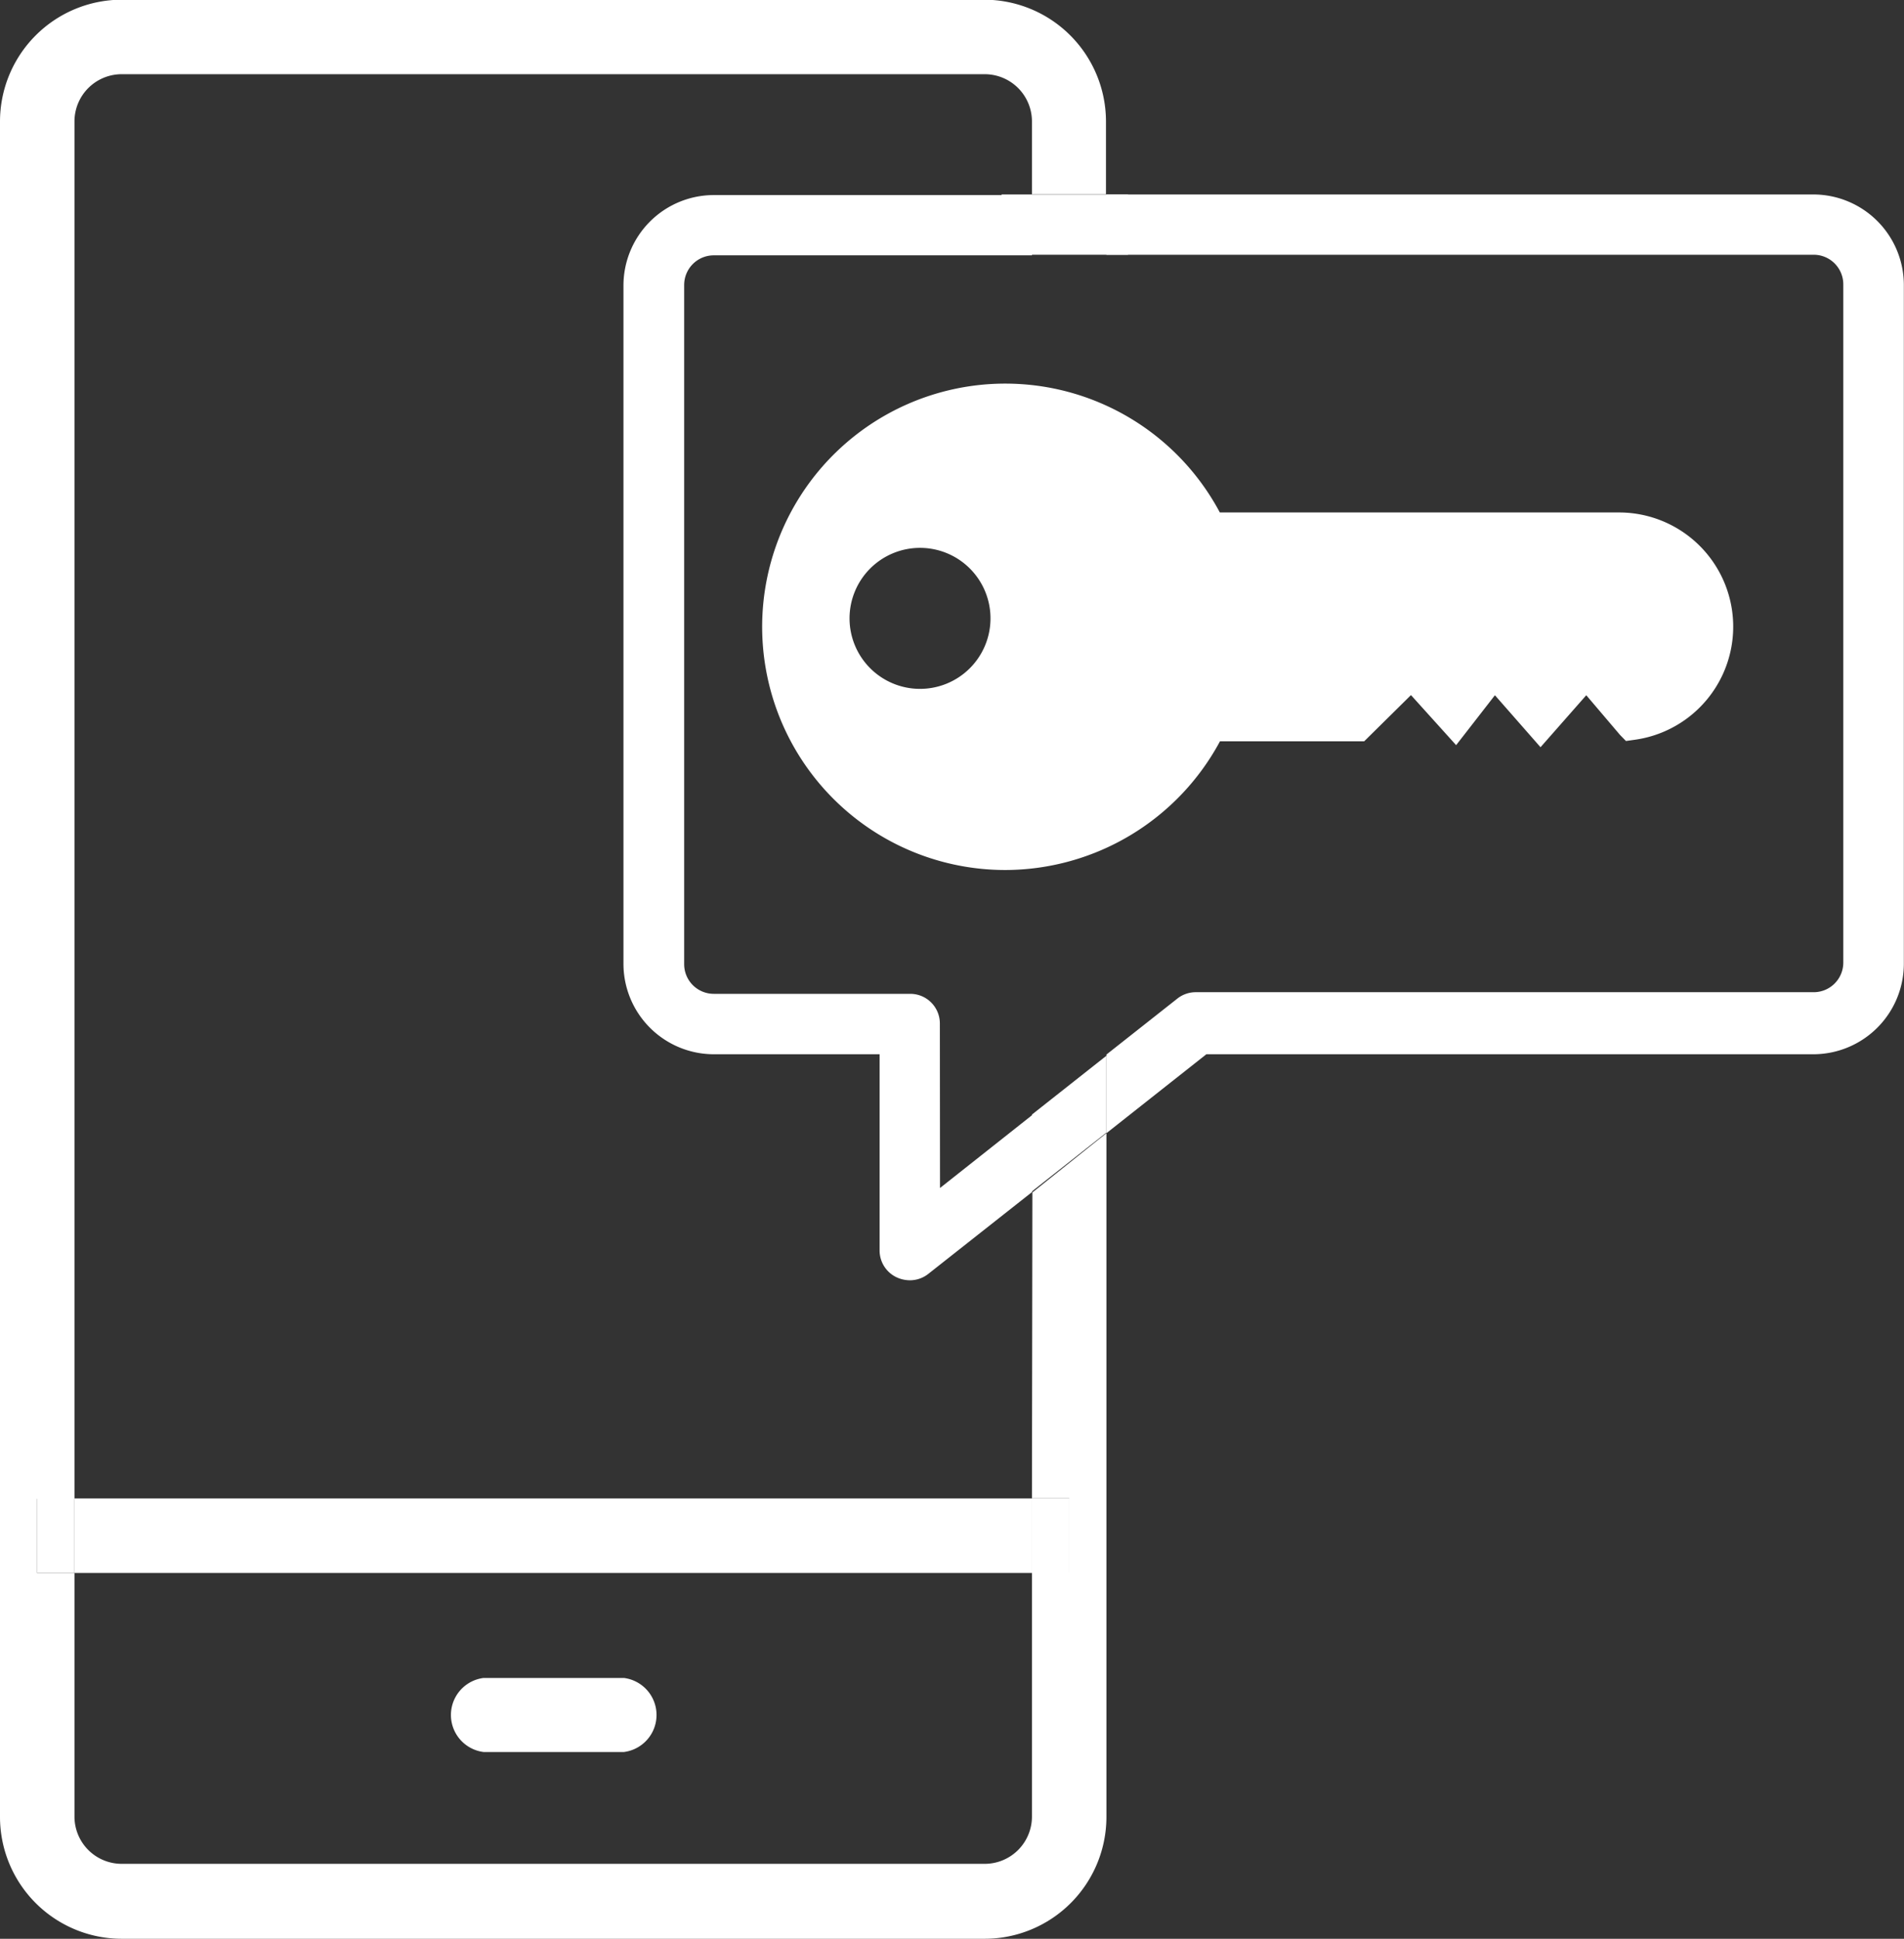 <svg id="Layer_1" data-name="Layer 1" xmlns="http://www.w3.org/2000/svg" viewBox="0 0 128.6 130.9"><rect x="0" y="0" width="128.6" height="130.9" fill="#333333" stroke="none"/><defs><style>.cls-1{fill:#fff;}</style></defs><path class="cls-1" d="M697.56,438.66h2.52v5h-2.52v16.48a3.19,3.19,0,0,1-3.19,3.19H636.08a3.19,3.19,0,0,1-3.19-3.19V443.69h-2.53v-5h2.53v-93a3.19,3.19,0,0,1,3.19-3.19h58.29a3.19,3.19,0,0,1,3.19,3.19v4.91h5v-4.91a8.23,8.23,0,0,0-8.22-8.22H636.08a8.23,8.23,0,0,0-8.22,8.22V460.17a8.23,8.23,0,0,0,8.22,8.22h58.29a8.23,8.23,0,0,0,8.22-8.22V414l-5,4Z" transform="translate(-627.86 -337.49)"/><rect class="cls-1" x="2.49" y="101.17" width="0.01" height="5.03"/><path class="cls-1" d="M660.49,455.78H670a2.52,2.52,0,0,0,0-5h-9.48a2.52,2.52,0,0,0,0,5Z" transform="translate(-627.86 -337.49)"/><rect class="cls-1" x="72.21" y="101.17" width="0.01" height="5.03"/><rect class="cls-1" x="5.03" y="101.17" width="64.67" height="5.03"/><rect class="cls-1" x="2.5" y="101.17" width="2.53" height="5.03"/><rect class="cls-1" x="69.7" y="101.17" width="2.52" height="5.03"/><path class="cls-1" d="M691.34,406.59a2,2,0,0,0-2-2H676.07a2,2,0,0,1-2-2V356.73a2,2,0,0,1,2-2h21.49v-4.07H676.07a6.11,6.11,0,0,0-6.1,6.11v45.79a6.11,6.11,0,0,0,6.1,6.11h11.2v13.23a2,2,0,0,0,1.15,1.83,2.14,2.14,0,0,0,.89.2,2,2,0,0,0,1.26-.44l7-5.52v-5.19l-6.22,4.92Z" transform="translate(-627.86 -337.49)"/><path class="cls-1" d="M750.36,350.62H702.59v4.07h47.77a2,2,0,0,1,2,2v45.79a2,2,0,0,1-2,2H708.63a2,2,0,0,0-1.26.44l-4.78,3.77V414l6.75-5.33h41a6.12,6.12,0,0,0,6.11-6.11V356.73A6.12,6.12,0,0,0,750.36,350.62Z" transform="translate(-627.86 -337.49)"/><polygon class="cls-1" points="69.7 75.25 69.7 80.44 74.73 76.47 74.73 71.28 69.7 75.25"/><path class="cls-1" d="M695.79,396.23a16.42,16.42,0,1,1,14.46-24.14h27a7.71,7.71,0,0,1,1,15.35l-.57.08-.4-.41L735,384.43l-3.09,3.51-3.08-3.51-2.62,3.37-3.05-3.38L720,387.54h-9.74a16.5,16.5,0,0,1-14.46,8.69ZM690,384a4.76,4.76,0,1,0-4.76-4.76A4.76,4.76,0,0,0,690,384Z" transform="translate(-627.86 -337.49)"/><rect class="cls-1" x="67.65" y="13.13" width="8.54" height="4.07"/></svg>